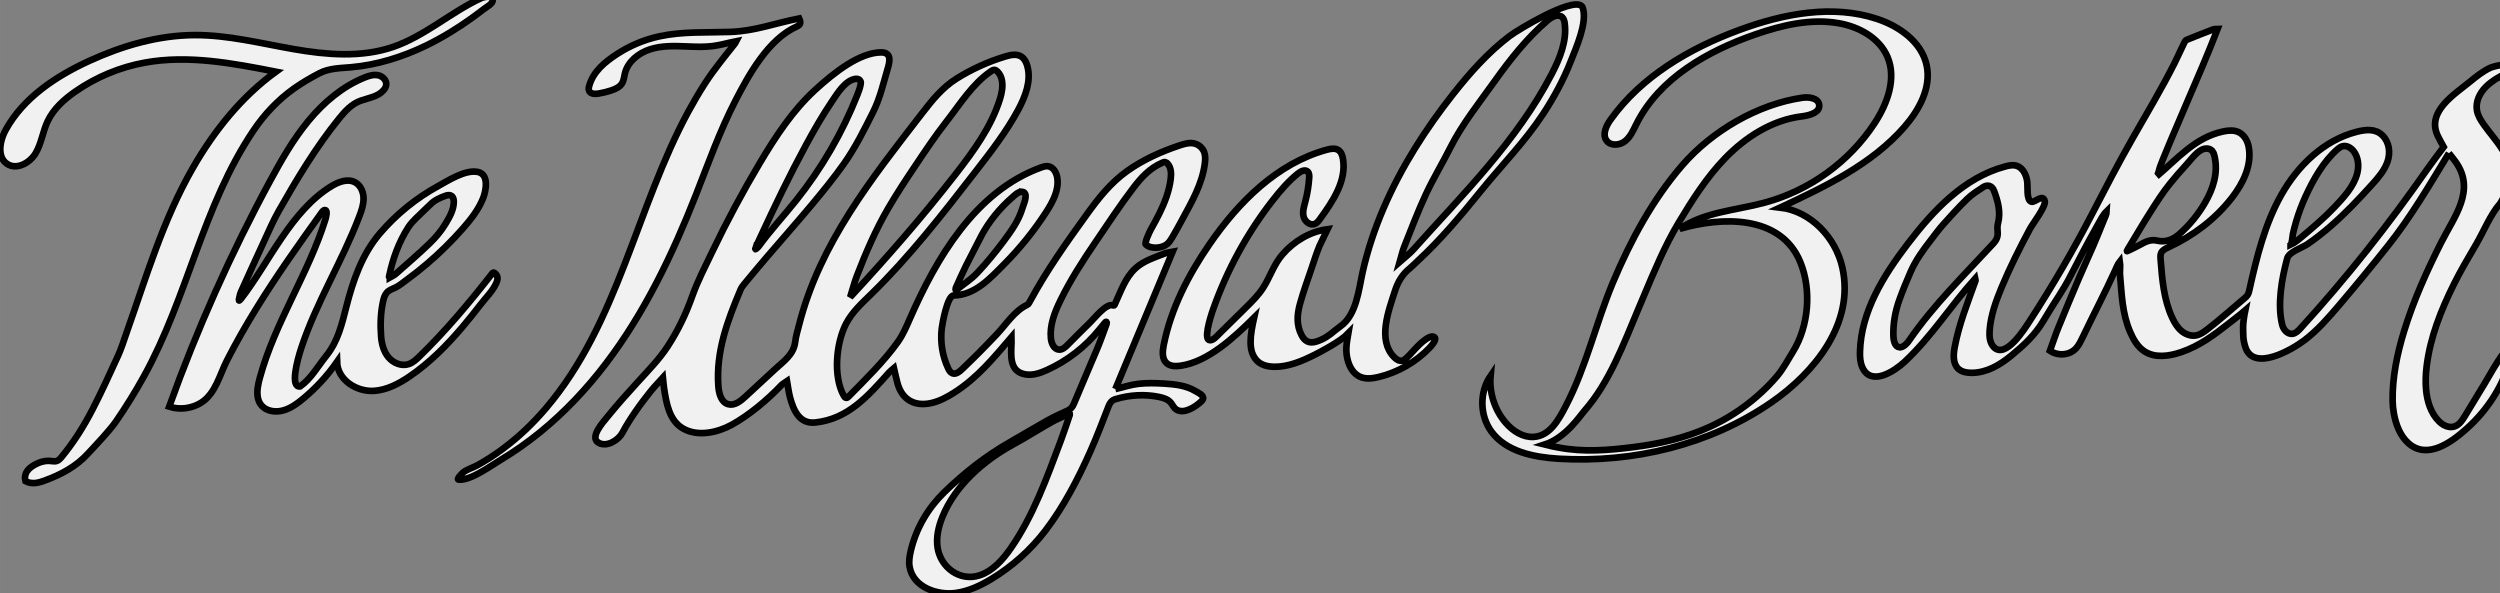 <?xml version="1.0" encoding="UTF-8" standalone="no"?>
<!-- Created with Inkscape (http://www.inkscape.org/) -->

<svg
   width="842.82"
   height="200"
   version="1.1"
   viewBox="0 0 842.81 200"
   xml:space="preserve"
   id="svg38132"
   sodipodi:docname="illegal_baker_words.svg"
   inkscape:version="1.1.1 (3bf5ae0d25, 2021-09-20)"
   xmlns:inkscape="http://www.inkscape.org/namespaces/inkscape"
   xmlns:sodipodi="http://sodipodi.sourceforge.net/DTD/sodipodi-0.dtd"
   xmlns="http://www.w3.org/2000/svg"
   xmlns:svg="http://www.w3.org/2000/svg"><rect x="0" y="0" width="842.81" height="200" fill="#808080" stroke="none"/><defs
     id="defs38136" /><sodipodi:namedview
     id="namedview38134"
     pagecolor="#ffffff"
     bordercolor="#666666"
     borderopacity="1.0"
     inkscape:pageshadow="2"
     inkscape:pageopacity="0.0"
     inkscape:pagecheckerboard="0"
     showgrid="false"
     inkscape:zoom="1.521084"
     inkscape:cx="291.56839"
     inkscape:cy="99.928737"
     inkscape:window-width="1920"
     inkscape:window-height="1011"
     inkscape:window-x="0"
     inkscape:window-y="32"
     inkscape:window-maximized="1"
     inkscape:current-layer="svg38132" /><g
     transform="matrix(1.333 0 0 -1.333 -29.7 410.64)"
     id="g38130"
     style="stroke:#000000;stroke-opacity:1;stroke-width:1.675;stroke-miterlimit:4;stroke-dasharray:none"><g
       transform="matrix(.049 0 0 .049 11.426 157.98)"
       fill="#f1f1f1"
       id="g38128"
       style="stroke:#000000;stroke-opacity:1;stroke-width:34.386;stroke-miterlimit:4;stroke-dasharray:none"><path
         d="m5497.4 2072.9c-1.1 0.1-2.2 0.1-3.29 0-20.07-0.6-36.28-18.6-50.43-30.9-15.88-13.9-31.15-28.4-45.75-43.7-29.19-30.4-55.7-63.4-79.13-98.5-21.4-32-38.74-65.6-55.83-100-17.73-35.8-36.99-71.1-54.88-106.9-19.61-39.2-34.59-74.7-52.89-114.6-0.87-4-5.51-17.1 4.47-10.5 35.27 28.3 74.31 52.9 104.94 85.5 49.04 52.2 94.83 108 137.65 165.4 39.16 52.6 77.56 106.2 96.74 171 5.29 17.9 28.07 65.6 7.63 80.1-2.69 1.9-5.93 2.8-9.23 3.1zm-1370.8-276.4c-2.18-8.8-18.93-36.6 9.98-6.3 59.98 82.4 129.35 157.4 193 237 131.68 164.7 238.75 349 316.55 545 7.17 18 14.12 36.3 17.38 55.4 0.9 5.3 1.49 11-0.46 16-3.47 8.9-14.22 13.2-23.76 12.3-53.62-5-96.29-75.6-123.19-115.5-48.86-72.4-92.42-148.2-134.07-225-42.28-77.9-82.69-156.9-121.73-236.5-39.46-80.4-77.75-161.4-115.41-242.7-6.11-13.2-12.2-26.4-18.29-39.7zm1266.5 849.9c-3.09 17.5-10.13 33.6-22.81 46.7-4.45 4.6-9.96 8.8-16.35 9.1-6.33 0.3-12.12-3.3-17.36-6.9-97.05-66.3-160.16-170.5-231.33-261.5-56.57-72.4-107.66-149.1-158.89-225.5-48.56-72.3-96.66-145.2-140.49-220.4-64.63-110.9-115.32-228.8-161.5-348.4-13.52-35.1-22.79-71.7-34.92-110.6 189.1 204.2 371.74 413.2 542.79 633 93.4 119.9 185.32 245.4 230.56 390.6 9.3 29.8 15.61 63.9 10.3 93.9zm349.68-1725.4c-0.06 4 3.56 10.801-6.41 5.102-29.81-14.2-60.58-26.7-89.24-42.903-64.97-36.801-127.92-77.199-193.52-112.8-153.48-83.203-302.57-212.1-368.68-377.2-20.18-50.398-32.67-105.4-23.94-159 16.57-101.7 115.92-174.6 217.31-140.7 67.45 22.602 117.78 79 158.54 137.2 117.24 167.7 188.29 367.7 259.95 557.9 16.47 43.699 30.74 88.199 45.99 132.4zm235.43 133.7c39.74 9 78 22.3 118.8 27 44.28 5 89.04 3.9 133.44 1.2 55.66-3.4 113.28-9.8 161.04-38.6 12.7-7.7 46.75-22.1 38.94-41.5-2.06-5.101-6.06-9.198-10.08-12.999-28.41-26.602-88.77-67-128.31-40.102-12.83 8.699-18.57 24.602-28.81 36.199-14.45 16.502-36.75 23.402-58.18 27.902-74.46 15.7-153.56 10.7-226.27-11.2-18.58-5.6-28.16-17.6-35.11-35.401-30.8-79-60.77-158.4-95.22-235.7-62.41-140.1-137.66-284.9-230.99-407-76.46-100.1-171.93-185.6-279.79-250.6-56.83-34.203-118.3-63.199-184.07-71.801-94.3-12.301-218.83 28.5-237.42 135.5-4.61 26.5-0.29 53.8 5.77 80.097 26.86 116.5 88.32 222.1 173.96 305.1 101.75 98.699 212.01 185.8 335.28 256.2 67.12 38.301 133.27 78.301 200.74 116 32.59 18.199 67.12 33 100.96 49 15.48 7.301 24.51 18.398 31.28 34.699 40.03 96.401 82.05 192.1 122.28 288.5 17 40.7 31.25 82.6 46.75 123.9 3 8.6-1.3 15.6-8.58 6.1-9.11-11-18.36-21.9-27.3-33-72.15-90.1-166.35-163.5-271.48-211-34.59-15.7-72.38-28.8-109.9-23-86.45 13.5-75.95 98.6-73.62 163.9 0.25 7-0.17 14-0.4 28.6-91.13-106.5-176.39-210.8-296.39-286.9-36.36-23-74.98-43.8-116.99-53.198-86.26-19.403-150.94 16.898-174.55 101.9-6.63 23.9-11.41 48.3-18.3 78-10.82-9.3-18.59-14.6-24.69-21.4-107.66-120.2-211.6-241.9-382.88-259-80.95-8.102-111.75 64.296-129.39 131.7-6.47 24.7-9.3 50.4-14.85 81.7-12.52-8.7-22.39-13.4-29.44-20.8-71.32-75.001-165.9-154.9-256.9-204.7-71.85-39.301-171.95-62.199-248-20.301-73.9 40.703-88.46 131.2-100.18 207.1-2.41 15.5-3.49 31.3-6.24 57-25.18-27.9-44.94-47.5-62.21-69.2-27.17-34.2-53.9-68.799-78.52-104.8-24.44-35.699-48.32-72.199-68.37-110.7-19.29-36.801-78.9-75.704-122.03-52.102-50.5 27.602 22.11 106.2 47.34 137.5 50.09 62.102 103.85 121.4 157.5 180.4 52.61 57.9 107.95 114.1 150.83 179.9 53.15 81.6 94.29 167.2 126.73 258.8 27.88 78.7 67.7 155.2 103.78 230.5 74.95 156.4 156.98 309.4 245.74 458.4 80.86 135.8 168.63 269.7 285.1 376.5 100.68 92.2 229.07 191.8 339.01 193.5 62.57 1 42.92-58 33.63-89.6-21.63-73.6-38.51-148.4-73.65-218.3-46.03-91.6-91.47-183.5-150.6-267.1-50.44-71.3-105.75-139.3-161.74-206.5-78.36-93.9-159.56-185.5-239.16-278.4-37.96-44.3-75.2-89.2-112.35-134.2-7.89-9.5-15.82-19.8-20.55-31.1-67.88-161.4-127.05-319-114.35-497.6 2.68-37.8 14.48-83.2 51.02-93.302 32.02-8.796 62.85 15.403 87.24 38.002 51.31 47.4 102.63 94.9 153.94 142.3 44.46 41.1 96.87 76.1 104.37 140.8 3.43 29.5 12.48 58.5 19.86 87.5 107.14 421.3 373.44 754.2 633.92 1091.5 53.27 69 105.61 134.6 180.16 181.2 78.23 48.9 162.99 87.3 251.33 113.8 26.59 8 57.05 14.5 80.72 0 17.22-10.6 26.82-30.2 32.2-49.6 21.09-76.4-10.05-157.1-47.69-226.9-60.92-112.9-139.87-214.9-218.45-316.3-170.52-220.1-341.76-441-541.21-635.3-47.18-45.9-96.79-91.5-127.44-149.8-51.97-98.8-68.79-273.4-12.47-373.6 2.87-5.1 6.92-10.7 12.78-10.8 4.76-0.1 8.68 3.5 12.02 6.9 86.67 87.9 182.55 181.4 254.22 282 25.62 36 43.17 76.9 60.86 117.3 137.3 313.7 337.65 659 677.93 783 11.57 4.2 23.76 8.1 35.97 6.5 27.46-3.5 44.08-33 48.15-60.4 9.32-62.7-23.25-123.4-57.69-176.7-62.56-96.6-135.24-186.7-216.37-268.4-72.93-73.5-150.43-159.8-261.19-161.5-32.61-1.6-58.61-147.2-61.37-171.6-7.83-69.6 3.48-141.3 33.29-204.6 4.88-10.4 11.05-21.3 21.67-25.6 17.14-6.8 35.1 6.8 48.47 19.5 62.37 59.4 123.1 120.5 182.09 183.3 47.55 50.5 91.02 120.3 155.5 150.3 6.86 3.1 11.46 12.8 15.51 20.2 85.05 157.4 188.44 302.9 292.89 447.4 60.74 84.1 122.89 163 208.15 223.6 82.09 58.4 175.01 100.1 270.21 131.9 25.16 8.4 52.17 16.3 77.83 9.5 22.63-5.9 41.83-23.6 49.59-45.6 6.45-18.3 5.23-38.4 2.82-57.6-13.09-104.5-67.91-198.8-117.31-290.2-16.48-30.4-32.96-60.9-50.7-90.7-7.38-12.4-15.17-24.8-26.16-34.2-26.59-22.5-84.16-27.6-110.2-2.9-8.51 8.1 20.03 67.4 25.39 77.1 15.48 28.1 31.18 56 45.29 84.8 27.25 55.6 49.74 114.2 57.55 176 3.56 28.2 2.85 60.1-16.75 80.6-3.05 3.2-6.68 6.2-11.02 7-5.22 1.1-10.54-0.9-15.43-3.1-65.12-28.2-108.38-75.7-150.35-130.9-69.08-90.9-132.03-186.8-196.17-281.2-65.11-95.8-128.04-193.6-178.99-297.8-30.18-61.7-56.6-128.9-49.56-197.2 2.66-26 16.28-56.6 42.32-57.7 17.34-0.7 31.76 12.5 44.03 24.8 39.04 39.1 77.67 78.6 117.45 117 22.11 21.3 81.11 97.6 115.68 87.1 2.08-0.6 4.35-1.5 6.33-0.6 1.67 0.8 2.58 2.6 3.37 4.2 30.25 64.1 53.47 137.6 106.86 187 42.62 39.4 100.76 56.8 153.71 77.6 10.8 4.2 23.06 4.7 38.24 7.7-98.97-237.3-195.71-469.2-295.45-708.3"
         id="path38112"
         style="stroke:#000000;stroke-opacity:1;stroke-width:34.386;stroke-miterlimit:4;stroke-dasharray:none" /><path
         d="m12044 1799.7c21.6 10.2 39.1 24.7 57.5 40.2 57.9 48.7 115.9 97.6 168 152.6 47.9 50.8 101.7 107.4 119 177.2 9.4 38.5 5.1 82-19.3 113.2-13.6 17.4-36 30.8-57.3 25-9.9-2.6-18.2-8.9-25.9-15.6-72.1-62.8-125.7-158-164.9-243.9-18.9-41.2-34.8-83.7-47.8-127.1-6.6-22.2-12.4-44.7-17.5-67.3-1.8-7.9-4.4-50.9-11.8-54.3zm-402.1 481.1c-1.1 1.7-2.4 3.2-3.8 4.7-13 13.1-35 13.1-51.6 5-31.8-15.4-58.3-53.8-81.8-79.3-28.9-31.5-57.1-63.7-83.9-97.1-36.1-45-67.8-94.5-99.1-143.8-40.4-63.5-78.4-128.7-117.4-193.2-2.3-5.7-12-16.7 3.9-7.3 19.5 9.7 39.3 18.7 58.4 29.3 28.4 15.8 54.4 29.9 90.3 21.4 41-9.7 81.1 5.3 114.3 35 51.7 46.2 95.5 99.3 131.5 161.5 42.4 73.2 68.3 153.8 49 238.6-2 8.9-4.6 17.9-9.8 25.2zm-1618-1010.3c15-2.2 33.8 9.6 52.1 36.2 126 182.9 285 337.7 435 500.4 14 15.2 23.5 33.9 21.1 57.9-1.5 14.5-2 30.2 1.6 44 15.6 59.5 0 114.7-20.1 168.8-9.8 26.4-33 34.2-55.8 19.4-28.6-18.6-58-37.1-82.7-61-43-41.6-83.4-86.5-123.6-131.5-23-25.8-43.5-54.3-64.9-81.9-39.8-51.2-78-103.9-104.5-165-20.4-47.2-40.4-94.8-57.6-143.4-21.1-59.2-32.34-121-30.48-185.1 1.06-36.4 13.08-56.4 29.88-58.8zm2837.5 1001.8c-100.2-163.9-193.6-325.6-313.9-477.1-83.1-104.7-168-208-254.7-309.8-54.6-64-110.4-128-177.4-178.9-64-48.6-262.7-164.2-304.6-35.3-13.1 40.4-10.9 62.9-11.7 105-0.3 15.8 4.9 55.3 11.1 85.1-24.3-21.2-62.6-50.1-82-65.4-78.3-61.7-153.9-118.6-249.6-151-61.5-20.9-133.6-31.1-188.2 4.1-35.4 22.9-57.6 61.3-74.2 100-42.1 97.5-43.3 194.2-52.7 297.7-1 11.7 2.7 48.2-0.4 67.8-9.3-11.5-22-41.7-25.2-48.8-52.7-115.9-111.7-228-166.6-343-9.4-19.5-18.7-39.4-32.9-55.8-33.7-38.9-94.7-42.7-136.4-14.5 14.2 39.2 27.5 80.4 43.7 120.1 34.9 86.1 70.8 171.6 107.2 256.9 22.8 53.7 47.6 106.5 70.7 160 19.4 44.9 37.7 90.3 56 135.8 5.9 14.4 15.1 32.3 15.6 47.8-20.2-19.6-35.9-52.1-49.7-76.7-46-81.9-94.1-172.7-136.8-256.5-42.3-82.9-75.4-122.6-140.8-233.6-42.4-71.8-99.6-124.6-163.7-177.5-59-48.8-127.7-90.2-206.6-90.3-24 0-49.5 4.1-67.5 20-29.9 26.6-26.9 73.6-19.6 113 22.2 119 67.2 229.8 107.5 343.3 0.7 1.8-0.8 4.6-2 10.5-123.9-138.3-228-303.1-363.6-429.4-53.05-49.4-173.76-129-218.74-28.8-11.37 25.4-12.82 54-12.06 81.8 5.68 205.7 121.19 391.4 246.2 555 130.6 170.9 289.2 342.6 504.3 400 18.5 4.9 38.1 9 56.5 3.7 32.4-9.4 50.3-44.7 55.6-78.1 5-30.8-5.6-101.8 23.4-108.2 17-3.7 59.3 43.1 67.8 2.8 5.8-27.4-62.8-116.6-76.8-142.8-53.3-99.6-104.2-200.6-147.5-305-29-70.1-54.9-142.8-60.4-218.6-2.2-30.4 0.2-64.2 21.3-86.2 61.4-64.2 161 96.8 186.5 136.1 58.3 89.7 114.4 180.9 168.2 273.3 53.5 91.9 104.7 185 153.6 279.3 66.8 128.9 134.1 258.5 206.3 385 74.1 129.7 150.9 258 218.3 391.3 17.5 34.7 32.7 70.4 50 105.1 2.9 5.7 6.6 13.1 11.6 15.1 46.2 18.9 92.6 37 139.1 54.9 4.4 1.7 9.7 0.6 21.5 1.1-50.3-130.1-105.8-258.2-161.1-386.2-27.3-63.4-54.7-126.7-81.4-190.4-13.4-31.8-26.6-63.6-39.5-95.6-5.3-13.1-10.4-26.3-15.3-39.6-4-10.8-9.1-41.4-17.5-48.5 107.7 90.8 198.3 200.7 343.5 231.9 26.4 5.6 55.1 8.1 79.6-3.3 28.7-13.5 46.3-44.1 52.3-75.3 18.1-95.2-29.1-189.5-85.6-262.5-86.8-112-201.1-197.8-329.5-257.2-14.2-6.5-29.7-13.8-36.3-27.9-4.8-10.1-4-21.8-3.2-32.9 7.9-103.4 16.4-209.4 60.4-303.3 11.6-24.7 25.9-48.8 46.6-66.6 20.7-17.7 48.7-28.6 75.5-23.8 21.4 3.9 39.8 16.9 57.1 30 33.4 25.5 65.5 52.7 97.5 80 31.4 26.7 62.7 53.4 94.1 80.2 6.7 5.6 13.5 11.5 18.1 18.9 5 8 7.1 17.5 9.2 26.7 37.7 169 79.8 339.8 165 490.6s220 281.5 387.7 324.5c46.4 11.8 97.1 18.2 134-18.3 35.6-35 41.8-89.2 26.3-135.1-15.6-45.8-48.4-83.4-80.8-119.3-67.2-74.4-136.3-147.4-212-213.3-38.5-33.5-78.6-65.2-120.7-93.9-27.4-18.6-95.4-39.2-104.6-73.9-27.7-103.6-51.9-235.7-25.6-342.2 6.2-24.8 27-49.4 52.4-46.5 17.2 1.9 30.3 15.5 42 28.2 237.6 260.3 454.8 535.3 656.4 824.4 26.7 38.3 55.4 75 82.8 111.8-10.4 19.3-21.8 38.2-31.2 58.3-58.5 125 87.1 213.2 168.8 280.3 32.1 26.4 65 52.4 102.6 70.1 18.5 8.7 159.4 44.1 119.2-14.9-7.5-11-25.8-10.3-37-15-37.5-15.7-76.3-40-105-68.6-31.8-31.7-53.5-76.8-46-121 4.5-26.6 18.9-50.4 34.5-72.4 30.8-43.8 67.2-83.6 95.6-129s48.9-98.4 42.9-151.6c-5.1-45.9-29-87.2-52.4-126.9-51.2-57.7-86.1-146.4-125.3-213-39.8-67.7-79.3-134.6-114.2-204.7-66.7-134-122.7-275.1-140.7-424.8-4.7-39-6.4-78.4-3-117.6 5.2-61.002 24.1-123.5 67.7-166.4 30.1-29.602 72.6-41 105.3-9 11.8 11.602 20.5 25.898 29.1 40 33.1 54.5 66.1 108.9 99.2 163.4 31.7 52.1 60.7 107.9 97.5 156.7 5.2 6.9 11.2 13.9 19.6 16.1 22.6 5.8 21.9-23.1 18.6-36.5-35.7-141.1-117.3-268.6-225.2-365.5-76.9-69.097-203-164.5-301.8-78-44.4 38.801-66.3 99.199-76.3 155.8-3.7 20.801-5.9 42-6.2 63.199-1.8 122.7 23.5 244.6 59.7 361.9 48.5 157.4 116.4 308 190.4 454.9 67.5 134.2 179.6 269.7 75.9 416.3-9.8 13.8-20.6 26.8-35.4 46"
         id="path38114"
         style="stroke:#000000;stroke-opacity:1;stroke-width:34.386;stroke-miterlimit:4;stroke-dasharray:none" /><path
         d="m2233.6 1630.9c11.33 6.5 21.57 10.4 29.22 17.1 59.46 52.7 119.94 104.3 176.91 159.5 30.68 29.7 59.22 63.5 81.09 100 19.99 33.4 41.07 68.7 42.83 110.1 1.33 31.5-14.03 45.2-43.13 34.7-29.35-10.6-58.16-23.7-80.47-47.3-8.85-9.3-19.06-17.3-28.01-26.6-28.26-29.2-61.62-55.2-83.18-88.7-48.67-75.8-79.33-160-98.02-248.3-0.42-2-4.91-13.1 2.76-10.5zm-770.36-113.3c147.86 189.9 258.44 456.6 469.8 585 36.94 22.4 84.37 39.8 122.07 18.7 27.99-15.7 42.13-49.3 42.73-81.4 0.59-32.1-10.18-63.2-21.58-93.2-88.34-232.3-223.03-445.6-300.5-681.8-21.04-64.1-57.5-203.2-5.28-196.7 55.3 38.7 92.09 104.8 135.78 159.2 60.07 74.8 80.13 163.8 103.55 255.4 34.28 133.9 80.72 267.8 171.37 374.2 84.52 99.2 187.31 182.7 301.54 245.4 53.88 29.5 140.27 85.7 204.56 73 59.62-11.7 42.65-98.1 27.19-136.6-23.26-58-62.57-108.1-103.8-155-57.21-65.2-119.16-126.2-185.17-182.5-34.11-29-69.3-56.8-105.48-83.2-16.94-12.4-34.17-27-52.73-36.9-17.34-9.1-35.88-13.2-49.63-28.9-11.13-12.7-15.79-29.7-19.37-46.2-12.61-58.1-14.5-120-9.97-179.3 2.97-38.8 13.21-78.6 38.3-108.5 25.08-29.8 67.48-47.3 104.41-34.8 21.61 7.3 38.86 23.5 55.22 39.4 137.18 133.3 258.38 278.4 376.05 428.8 1.5 1.9 3.25 4 5.66 4.4 1.87 0.2 3.71-0.6 5.33-1.6 8.5-5.1 14.45-14.3 15.7-24.1 1.28-10.2-2.22-20.3-6.5-29.6-18.7-40.8-52.35-73-79.5-108.1-30.74-39.8-62-79.1-94.48-117.4-80.65-95.2-169.35-184.8-272.85-255.2-55.18-37.6-116.6-70.1-183.18-74.7-87.85-6-188.58 54.1-191.43 149.9-50.01-71.8-109.93-136.8-177.53-192.4-30.14-24.798-62.73-48.201-100.36-58.498-53.93-14.902-116.35 2.598-130.05 62.098-8.02 34.8-0.1 71.2 9.26 105.7 77.62 285.9 249.45 534.5 338.07 816.5 4.22 13.4 12.61 47.9-0.12 49.5-8.77 2.6-16.21-9-19.62-13.8-116.71-162.4-232.58-325.6-337.54-496-53.19-86.3-103.57-174.4-149.73-264.8-37.88-74.1-59.37-171.9-133.37-218.9-48.48-30.801-110.85-38.699-165.46-20.898 143.86 400.9 318.2 790.9 521.02 1165.4 58.54 108.1 119.88 215.6 198.22 310.3 78.34 94.8 175.02 177 289.02 223 22.2 9 46.3 16.6 69.78 11.9 23.47-4.7 45.16-26.1 42.18-49.8-1.23-9.8-6.34-18.7-12.67-26.2-29.65-35.4-77.72-40.6-118.6-55.2-47.42-16.9-80.86-53.9-111.82-92.1-120.14-148.4-217.82-312.1-311.96-477.8-28.1-49.6-50.63-102.3-74.64-154.1-40.68-87.8-80.71-175.9-120.51-264-4.65-10.3-6.15-22-9.11-33.1-1.65-7.6-3.44-17.4 7.73-4.5"
         id="path38116"
         style="stroke:#000000;stroke-opacity:1;stroke-width:34.386;stroke-miterlimit:4;stroke-dasharray:none" /><path
         d="m9414.5 1993.7c-1.54-0.7-3.07-1.5-4.61-2.2 157.16-18.5 285.87-154.5 320.58-308.9 64.97-288.9-144.08-543.3-366.33-696.7-316.96-218.8-711.97-313.4-1096.4-290.9-129.66 7.602-272.75 36.199-349.16 141.2-60.01 82.5-61.5 203.1-3.54 287-7.88-87.1 21.13-177 78.46-243.1 36.46-42 88.33-75.801 143.85-72.403 82.16 5 126.7 84.5 164.8 157.5 107.8 206.4 154.71 426.4 244.88 641.1s204.88 427 357.18 603.2c152.31 176.2 389.07 315.4 619.55 348.8 34.82 5 82.35-1.4 87.23-36.2 5.53-39.6-48.62-55.1-88.27-59.8-153.64-18.3-292.06-106.7-399.29-218.2-94.23-98-167.45-213.5-237.12-329.5-73.26-122.1-127.79-254.8-183.04-385.7-8.17-19.3-16.32-38.7-24.49-58-75.87-179.5-149.91-382.3-280.83-530.1-19.67-22.199-94.31-137.3-203.89-172.7 39.63-10.102 48.18-10.602 70.71-15 129.48-25.301 260.18-14.301 390.55 2.3 133.57 16.899 266.39 47.5 389.33 103.4 89.01 40.601 171.99 94.199 245.7 158.5 37.24 32.5 72.72 67.6 104.45 105.5 30.76 36.8 56.21 84.6 81.58 125.9 80.88 131.5 95.88 317.5 37.46 460.7-100.42 246.3-407.73 235.8-622.81 172 126.24 87.5 288.93 95.3 437.25 135.1 231.23 62 438.55 210.7 569.37 411.2 65.87 101 112.97 229.6 66.25 340.7-41 97.5-145.38 155.3-249.42 174.1-144.94 26.2-293.95-9.2-433.12-57.4-247.98-85.9-495.46-226.9-613.31-461.4-16.03-31.9-30.4-66.4-58.15-88.9s-74.34-26.7-95.91 1.7c-23.71 31.3-3.02 75.9 19.73 107.9 158.86 223.3 407.01 368.4 664.04 463.4 228.05 84.3 482.38 133.8 713.07 57 115.59-38.4 228.89-119.6 254.69-238.6 24.9-114.5-37.6-230.3-114.6-318.5-167.71-192.1-405.29-305.9-636.37-414"
         id="path38118"
         style="stroke:#000000;stroke-opacity:1;stroke-width:34.386;stroke-miterlimit:4;stroke-dasharray:none" /><path
         d="m8268.9 2981.9c-19.4 3.4-43.33-10.2-59.99-24.5-106.44-91.3-193.53-202.1-274.59-315.8-78.24-109.7-166.52-220.1-227.08-340.6-40.74-81.2-88.08-159.1-126.36-241.3-41.01-88-75.42-179.2-111.41-269.5-10.05-25.2-15.51-52.3-23.08-78.5 32.03 28.3 50.7 41.4 68.54 61.4 256.77 287.2 536.77 562.2 715.82 908.3 41.87 80.9 78.72 170.2 66.79 260.6-1.48 11.2-4.07 23.1-12.01 31.2-4.84 4.9-10.51 7.7-16.63 8.7zm115.74 50.1c2.85-2.6 4.95-5.9 6.23-9.9 24.21-76.1-34.08-204-61.74-274.9-37.35-95.6-86.49-186.3-142.73-272.1-94.33-143.8-212.82-263.6-320.46-396.4-104-128.3-208.89-253.9-331.13-366.5-12.39-11.4-24.02-23.7-37.05-34.4-38.28-31.1-61.32-69.3-76.76-117.7-32.04-100.5-92.37-253.8-2.41-342.2 10.46-10.3 24.38-19.5 38.82-16.9 9.27 1.7 16.97 8 23.89 14.4 23.32 21.5 42.82 46.9 65.93 68.6 13.86 13.1 48.65 45.1 70.01 41.5 29.78-5-4.46-44.7-17.94-58.6-70.76-73.3-162.68-126-261.72-149.9-32.14-7.7-67.23-12.3-97.3 1.5-34.77 15.9-55.21 53.2-63.93 90.4-10.03 42.8-6.31 73.8 4.05 133-41.13-42.5-150.42-98.8-174.91-111-63.94-32-134.78-62.1-207.51-61.2-31.34 0.4-64.36 7.7-86.89 29.5-51.08 49.4-36.32 136.2-16.58 224.4-102.54-101.4-237.04-228.2-379.84-248.6-24.89-3.5-52.99-3.4-71.75 13.4-24.44 21.8-21.64 60.3-15.29 92.4 37.26 188.6 127.65 363.2 236.64 521.6 150.06 218.1 350.25 418.3 605.76 487.6 19.72 5.3 42.32 9.4 59.35-1.8 14.63-9.7 20.71-28.1 23.65-45.4 19.13-112.6-51.74-218.7-119.06-310.9-7.13-9.8-14.8-20-25.94-24.7-24.27-10.3-52.09 12.1-58.28 37.8-6.19 25.6 2.19 52.2 8.94 77.6 10.59 40 17.32 81 20.05 122.3 0.74 11.3 0.63 24.2-7.57 32-13.44 12.9-35.52 2.2-50.04-9.4-49.96-40.2-92.09-89.2-131.45-139.8-131.16-168.5-234.97-358.3-306.14-559.7-18.4-52-51.16-162.1-16.52-161.5 16.95 0.2 32.83 18.9 46.4 32.3 45.99 45.3 91.97 90.6 137.96 136 32.05 31.6 64.36 63.5 88.84 101.2 37.08 57.2 55 121 100.67 173.6 59.57 68.6 141.7 118 232.31 130-13.65-28.2-27.14-56.6-40.72-84.8-15.01-35.6-26.56-72.6-38.88-109.3-21.43-63.8-44.83-127.1-62.65-191.9-14.91-54.1-19.16-109.7 9.46-162.7 16.8-31.2 40.21-41.5 73.85-31.5 37.05 11 67.9 31.9 96.62 56.8 3.89 3.3 24.85 19.5 28.89 22.3 83.23 57.9 94.78 190.4 114.73 279.5 25.19 112.5 61.84 222.2 107.2 328 91.41 213.4 217.5 410.8 361.09 592.6 86.31 109.3 179.78 214.4 290.75 298.5 43.48 33 321.18 200.1 371.1 154.9"
         id="path38120"
         style="stroke:#000000;stroke-opacity:1;stroke-width:34.386;stroke-miterlimit:4;stroke-dasharray:none" /><path
         d="m227.63 2258.2c-12.914 40.8 1.422 94.7 23.738 135.1 91.563 165.5 258.36 276.1 430.3 355 171.23 78.5 356.4 132.6 544.78 133.4 172.61 0.7 341.83-43 511.89-72.6 170.05-29.5 348.84-44.5 512.09 11.5 163.92 56.3 296.59 178.7 453.88 251.6 16.98 7.8 66.18 17 59.99-14.4-3.2-16.2-30.66-30.5-42.29-39.5-18.71-14.5-37.64-28.7-56.81-42.5-77.78-56.3-159.64-107.1-246.1-149-121.14-58.6-251.77-99.3-385.84-111.1-55.9-4.9-113.56-4.8-164.08-31.3-45.06-23.7-89.11-49.2-130.66-78.7-82.9-58.9-152.38-132.8-209.05-217.1-263.26-391.4-338.56-858.6-564.46-1266.9-44.196-79.9-93.165-159.4-145.08-234.4-20.519-29.602-45.101-56.602-68.945-83.801-23.969-27.301-49.566-53.199-73.93-80.199-61.769-68.5-140.63-110.1-225.46-141.2-31.247-11.5-64.723-20.602-98.653-2.903-9.996 35.903 11.762 61.403 34.785 76.801 29.141 19.402 64.926 32.699 102.29 26.602 20.386-3.301 32.82 1.199 46.562 17.699 64.168 77.398 117.39 161.9 163.18 250.7 46.937 90.9 89.429 184.2 131.85 277.4 17.141 37.7 29.258 77.7 43.09 116.8 102.31 289.4 187.58 581.4 341.39 849.6 109.84 191.6 250.88 368.1 429.61 497.8-223.24 43.8-452.82 87.7-676.65 47-128.41-23.4-251.66-74.7-358.72-149.3-58.137-40.5-112.97-89.7-143.14-153.9-24.977-53.1-31.883-113.9-61.696-164.4-29.812-50.5-98.113-87.7-147.01-55.3-15.722 10.4-25.566 24.9-30.847 41.5"
         id="path38122"
         style="stroke:#000000;stroke-opacity:1;stroke-width:34.386;stroke-miterlimit:4;stroke-dasharray:none" /><path
         d="m2589.2 586.9c-15.95 1.297 22.43 37.2 23.28 37.899 19.51 15.601 50.86 24.398 73.05 36.699 45.23 24.898 88.66 53 130.15 83.801 83.19 61.601 158.46 133.7 225.39 212.6 371.84 438.5 463.93 1031.9 732.48 1527.7 27.09 50 55.88 99.1 86.72 146.9 46.61 72.3 100.71 137.4 154 204.7 2.31 2.9 3.59 6.6 6.8 12.7-40.26-7.9-80.36-19.9-120.99-25-44.87-5.7-90.29-3.6-135.34-1.8-62.89 2.6-127.27 4.5-187.25-14.6-59.97-19.1-115.68-63.6-130.66-124.7-4.18-17.1-5.29-35.4-14.28-50.6-11.79-19.8-34.64-30-56.58-37.3-21.55-7.1-43.64-12.5-66.02-16.2-17.83-3-40.88-2.2-47.97 14.5-3.42 8-1.64 17.2 0.71 25.7 20.61 73.8 80.41 122.6 142.06 163 66.29 43.4 140.47 74.9 217.89 91.9 120.93 26.6 245.55 19 368.4 23.2 126.69 4.3 233.6 46 355.07 69.6 10.09-22.1 7.67-32.8-11.62-41.4-147.25-65.5-247.79-248.2-318.15-385-79.94-155.3-138.53-320.4-202.31-482.7-120.92-307.7-265.02-609.3-465.33-872.4-99.27-130.4-212.55-250.6-339.77-354.1-63.33-51.5-130.1-98.801-200.1-140.8-53.01-31.898-157.77-109.2-219.63-104.3"
         id="path38124"
         style="stroke:#000000;stroke-opacity:1;stroke-width:34.386;stroke-miterlimit:4;stroke-dasharray:none" /><path
         d="m9918.2 10353c63.56-51.3 141.32-81.4 222.82-86.5 10.4-0.6 11.8 17.7 1.3 18.6-77.6 6.7-151.44 35-212.18 84-10.06 8.1-21.95-8-11.94-16.1"
         display="none"
         id="path38126"
         style="stroke:#000000;stroke-opacity:1;stroke-width:34.386;stroke-miterlimit:4;stroke-dasharray:none" /></g></g></svg>
